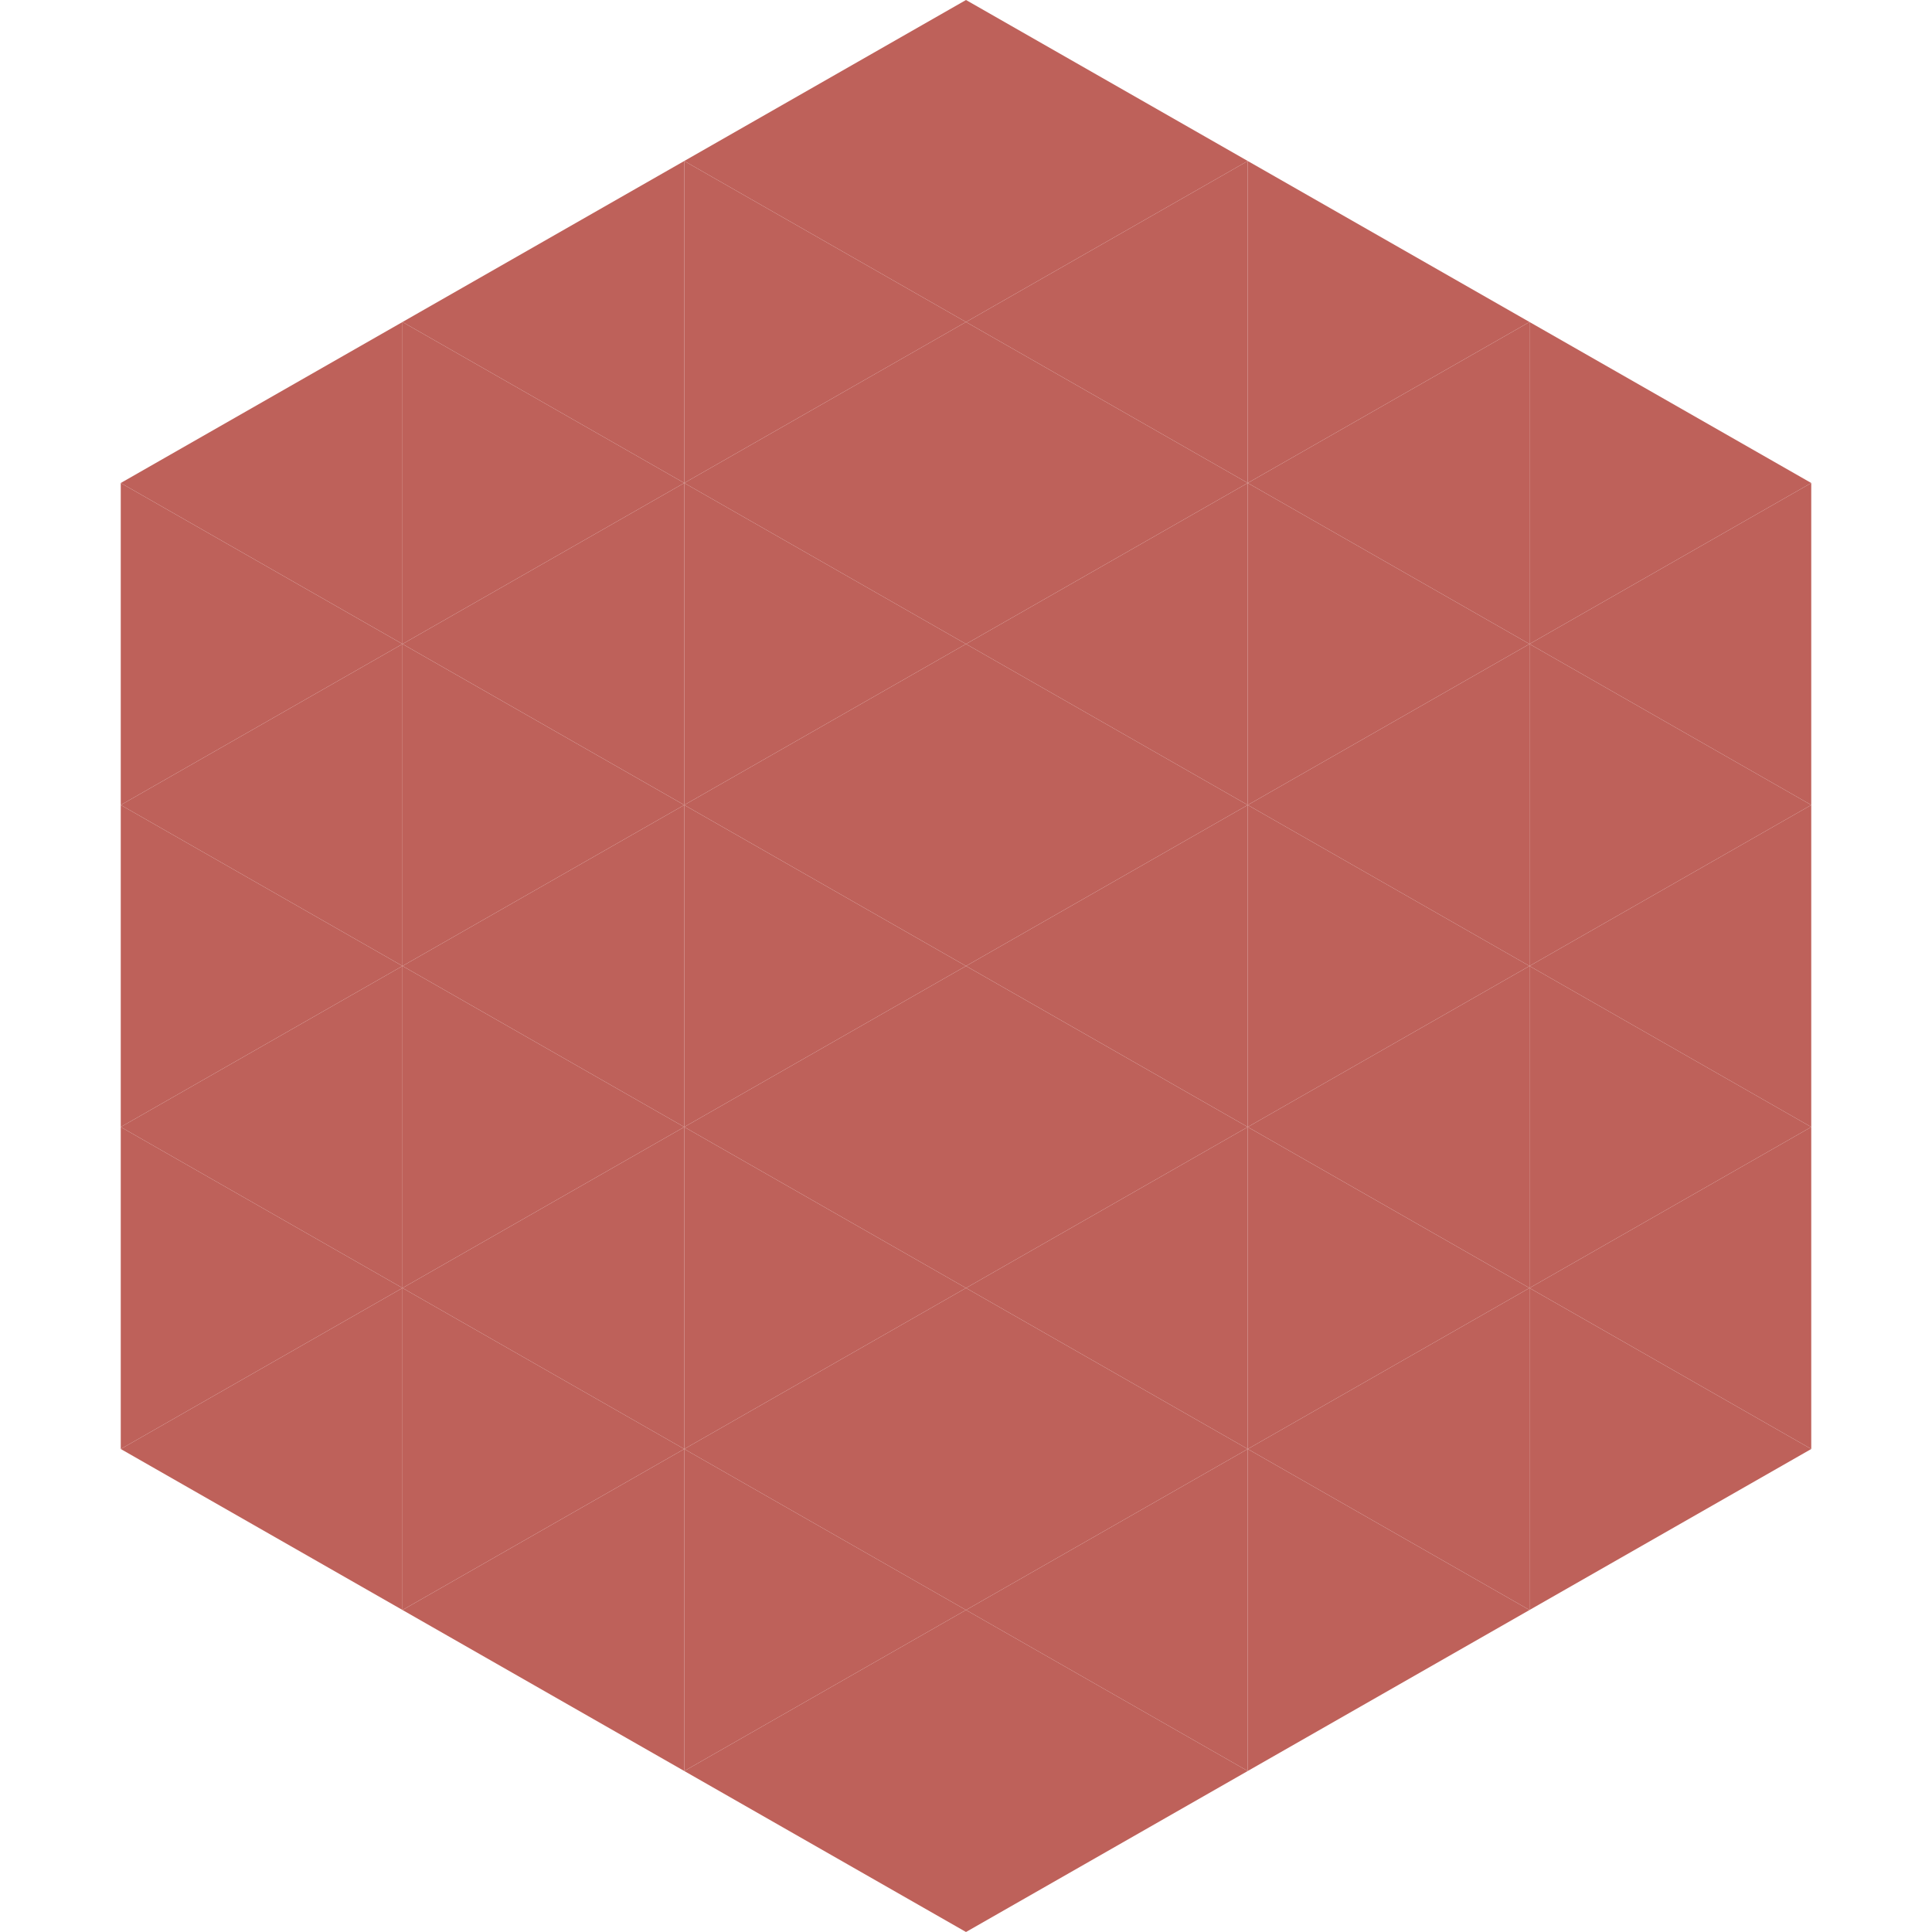 <?xml version="1.0"?>
<!-- Generated by SVGo -->
<svg width="240" height="240"
     xmlns="http://www.w3.org/2000/svg"
     xmlns:xlink="http://www.w3.org/1999/xlink">
<polygon points="50,40 15,60 50,80" style="fill:rgb(190,97,90)" />
<polygon points="190,40 225,60 190,80" style="fill:rgb(190,97,90)" />
<polygon points="15,60 50,80 15,100" style="fill:rgb(190,97,90)" />
<polygon points="225,60 190,80 225,100" style="fill:rgb(190,97,90)" />
<polygon points="50,80 15,100 50,120" style="fill:rgb(190,97,90)" />
<polygon points="190,80 225,100 190,120" style="fill:rgb(190,97,90)" />
<polygon points="15,100 50,120 15,140" style="fill:rgb(190,97,90)" />
<polygon points="225,100 190,120 225,140" style="fill:rgb(190,97,90)" />
<polygon points="50,120 15,140 50,160" style="fill:rgb(190,97,90)" />
<polygon points="190,120 225,140 190,160" style="fill:rgb(190,97,90)" />
<polygon points="15,140 50,160 15,180" style="fill:rgb(190,97,90)" />
<polygon points="225,140 190,160 225,180" style="fill:rgb(190,97,90)" />
<polygon points="50,160 15,180 50,200" style="fill:rgb(190,97,90)" />
<polygon points="190,160 225,180 190,200" style="fill:rgb(190,97,90)" />
<polygon points="15,180 50,200 15,220" style="fill:rgb(255,255,255); fill-opacity:0" />
<polygon points="225,180 190,200 225,220" style="fill:rgb(255,255,255); fill-opacity:0" />
<polygon points="50,0 85,20 50,40" style="fill:rgb(255,255,255); fill-opacity:0" />
<polygon points="190,0 155,20 190,40" style="fill:rgb(255,255,255); fill-opacity:0" />
<polygon points="85,20 50,40 85,60" style="fill:rgb(190,97,90)" />
<polygon points="155,20 190,40 155,60" style="fill:rgb(190,97,90)" />
<polygon points="50,40 85,60 50,80" style="fill:rgb(190,97,90)" />
<polygon points="190,40 155,60 190,80" style="fill:rgb(190,97,90)" />
<polygon points="85,60 50,80 85,100" style="fill:rgb(190,97,90)" />
<polygon points="155,60 190,80 155,100" style="fill:rgb(190,97,90)" />
<polygon points="50,80 85,100 50,120" style="fill:rgb(190,97,90)" />
<polygon points="190,80 155,100 190,120" style="fill:rgb(190,97,90)" />
<polygon points="85,100 50,120 85,140" style="fill:rgb(190,97,90)" />
<polygon points="155,100 190,120 155,140" style="fill:rgb(190,97,90)" />
<polygon points="50,120 85,140 50,160" style="fill:rgb(190,97,90)" />
<polygon points="190,120 155,140 190,160" style="fill:rgb(190,97,90)" />
<polygon points="85,140 50,160 85,180" style="fill:rgb(190,97,90)" />
<polygon points="155,140 190,160 155,180" style="fill:rgb(190,97,90)" />
<polygon points="50,160 85,180 50,200" style="fill:rgb(190,97,90)" />
<polygon points="190,160 155,180 190,200" style="fill:rgb(190,97,90)" />
<polygon points="85,180 50,200 85,220" style="fill:rgb(190,97,90)" />
<polygon points="155,180 190,200 155,220" style="fill:rgb(190,97,90)" />
<polygon points="120,0 85,20 120,40" style="fill:rgb(190,97,90)" />
<polygon points="120,0 155,20 120,40" style="fill:rgb(190,97,90)" />
<polygon points="85,20 120,40 85,60" style="fill:rgb(190,97,90)" />
<polygon points="155,20 120,40 155,60" style="fill:rgb(190,97,90)" />
<polygon points="120,40 85,60 120,80" style="fill:rgb(190,97,90)" />
<polygon points="120,40 155,60 120,80" style="fill:rgb(190,97,90)" />
<polygon points="85,60 120,80 85,100" style="fill:rgb(190,97,90)" />
<polygon points="155,60 120,80 155,100" style="fill:rgb(190,97,90)" />
<polygon points="120,80 85,100 120,120" style="fill:rgb(190,97,90)" />
<polygon points="120,80 155,100 120,120" style="fill:rgb(190,97,90)" />
<polygon points="85,100 120,120 85,140" style="fill:rgb(190,97,90)" />
<polygon points="155,100 120,120 155,140" style="fill:rgb(190,97,90)" />
<polygon points="120,120 85,140 120,160" style="fill:rgb(190,97,90)" />
<polygon points="120,120 155,140 120,160" style="fill:rgb(190,97,90)" />
<polygon points="85,140 120,160 85,180" style="fill:rgb(190,97,90)" />
<polygon points="155,140 120,160 155,180" style="fill:rgb(190,97,90)" />
<polygon points="120,160 85,180 120,200" style="fill:rgb(190,97,90)" />
<polygon points="120,160 155,180 120,200" style="fill:rgb(190,97,90)" />
<polygon points="85,180 120,200 85,220" style="fill:rgb(190,97,90)" />
<polygon points="155,180 120,200 155,220" style="fill:rgb(190,97,90)" />
<polygon points="120,200 85,220 120,240" style="fill:rgb(190,97,90)" />
<polygon points="120,200 155,220 120,240" style="fill:rgb(190,97,90)" />
<polygon points="85,220 120,240 85,260" style="fill:rgb(255,255,255); fill-opacity:0" />
<polygon points="155,220 120,240 155,260" style="fill:rgb(255,255,255); fill-opacity:0" />
</svg>
